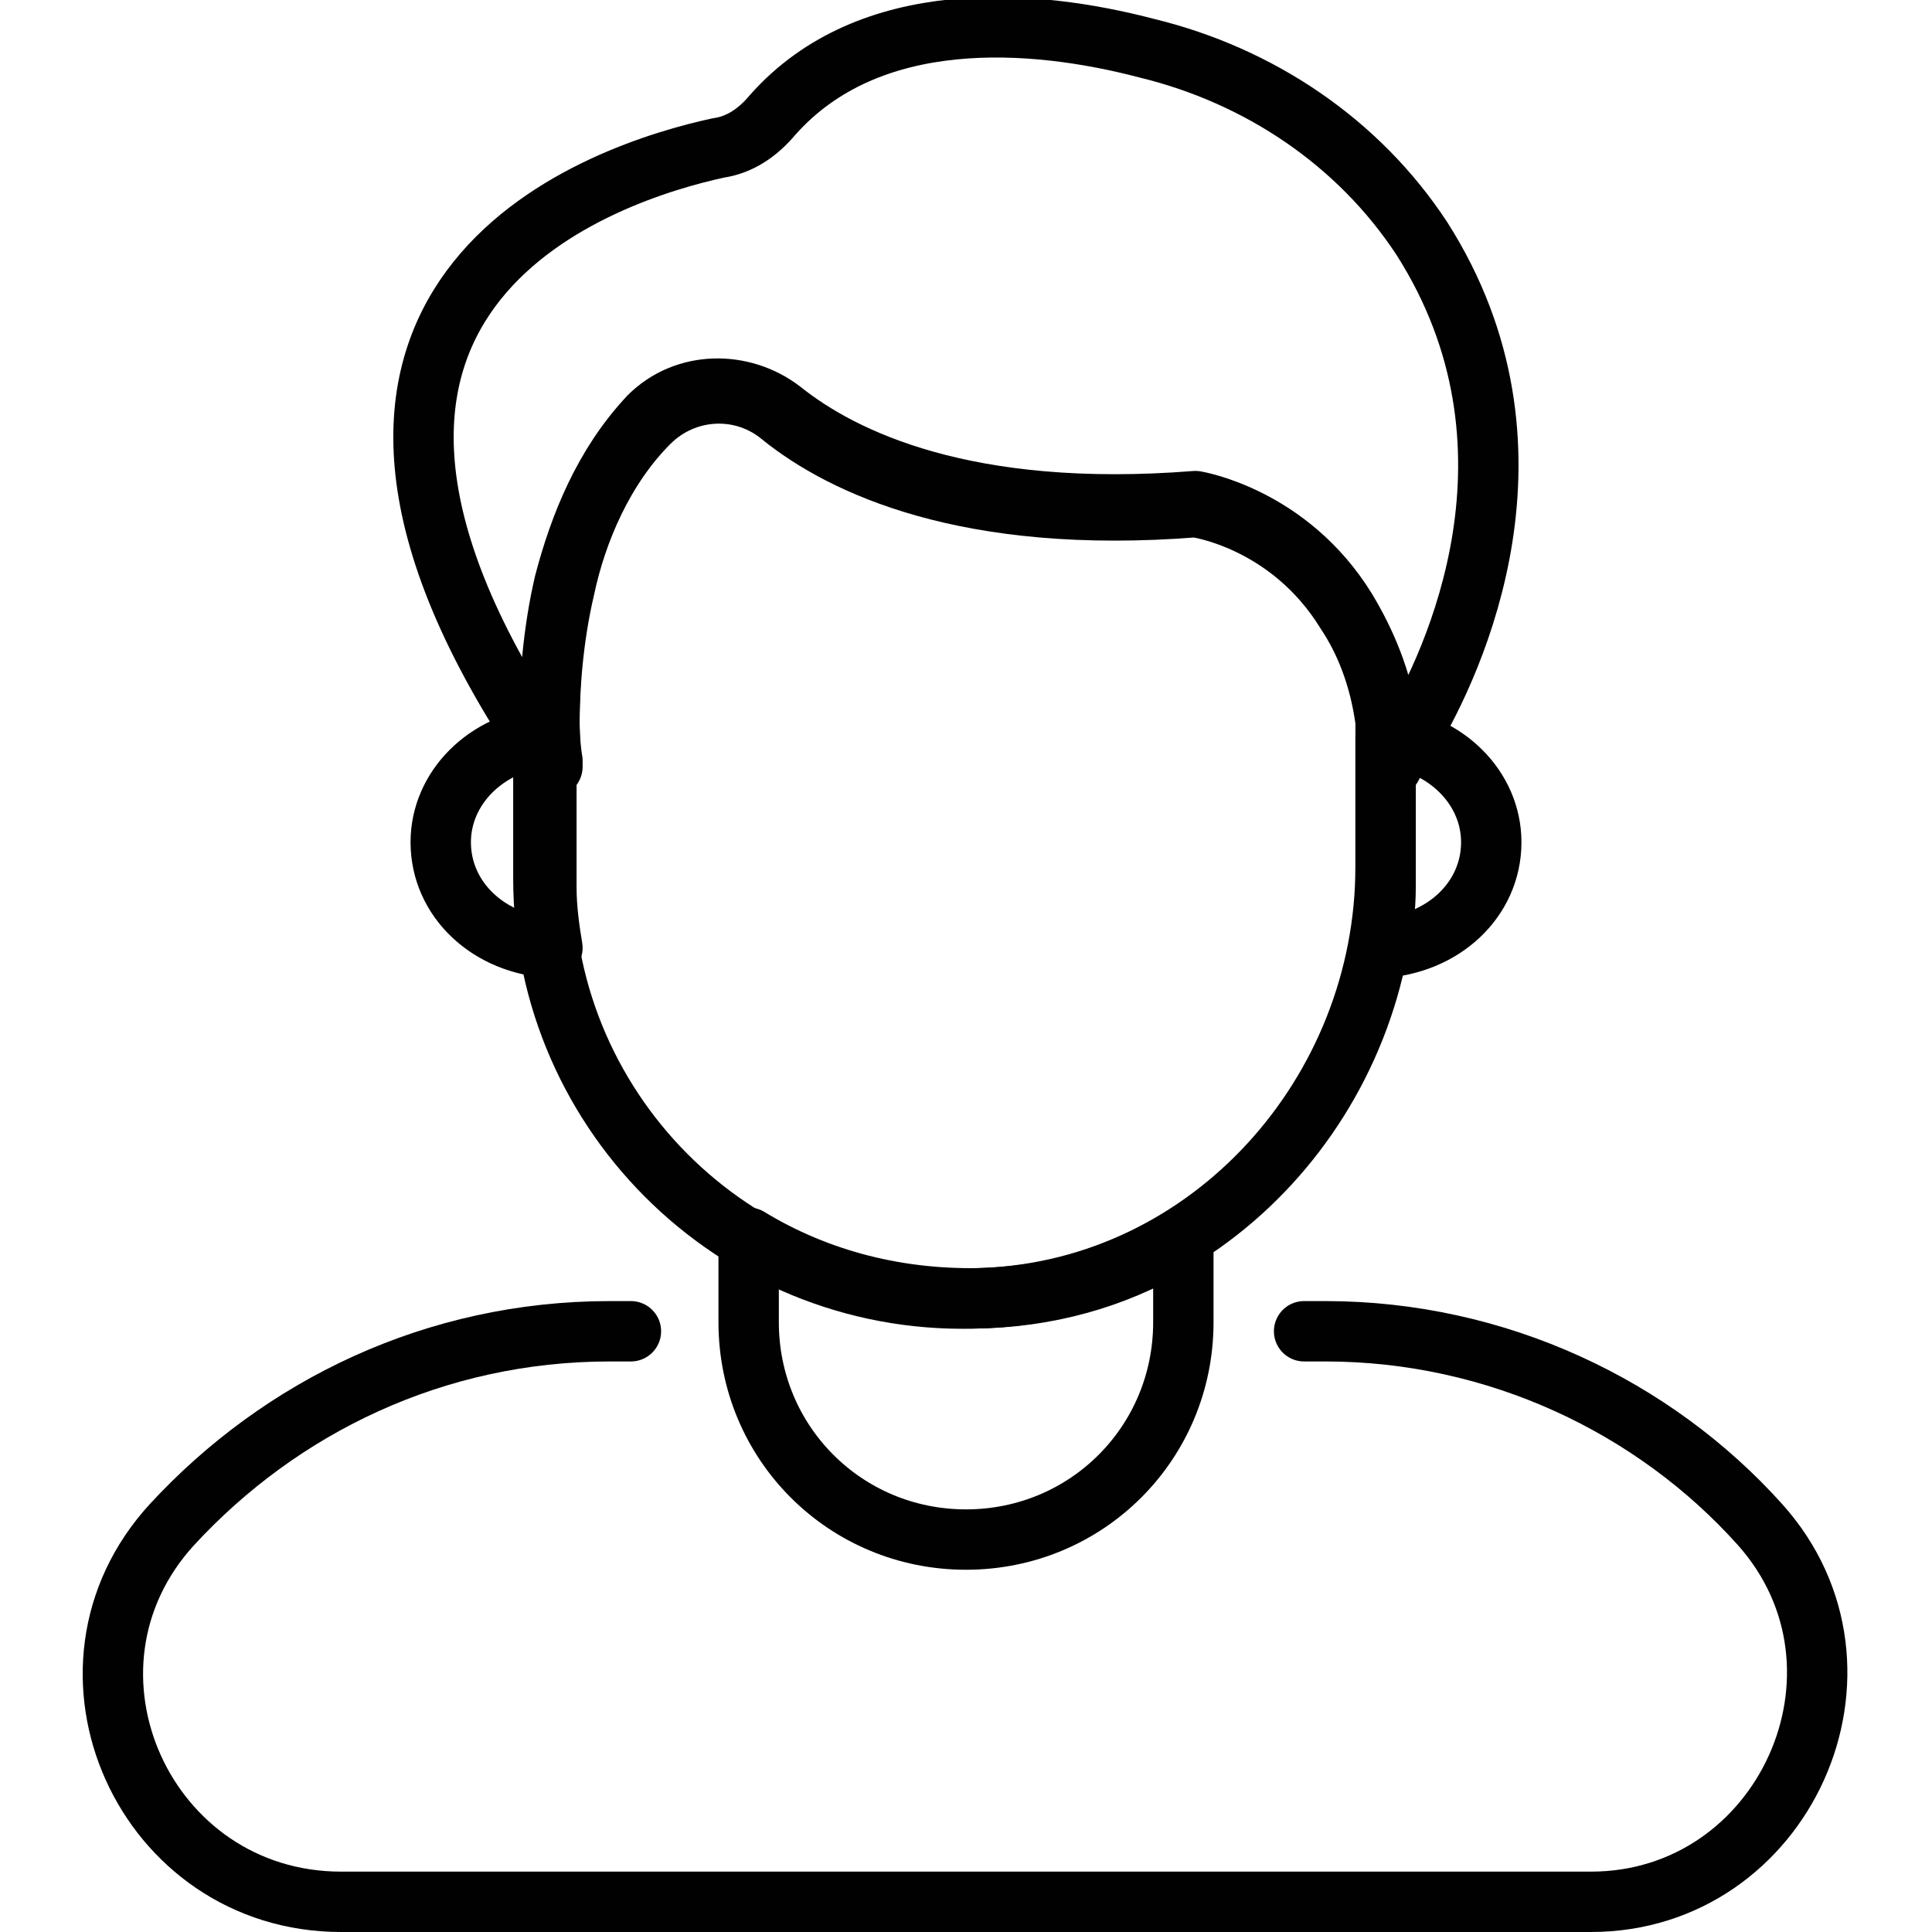 <svg xmlns="http://www.w3.org/2000/svg" class="icon snapshot-owner-occupied" enable-background="new 0 0 64 64" viewBox="0 0 64 64"><path fill="none" stroke="#010101" stroke-linecap="round" stroke-linejoin="round" stroke-miterlimit="10" stroke-width="2" d="
		M43.2,44.1h0.7c5.7,0,10.9,2.5,14.4,6.4c4.3,4.8,0.8,12.5-5.6,12.5H11.3c-6.5,0-10-7.7-5.6-12.5c3.6-3.9,8.7-6.4,14.5-6.4h0.7"/><path fill="none" stroke="#010101" stroke-linecap="round" stroke-linejoin="round" stroke-miterlimit="10" stroke-width="2" d="
		M39.2,41v2.8c0,2-0.8,3.8-2.1,5.1C35.8,50.2,34,51,32,51c-4,0-7.2-3.2-7.2-7.2V41c2.3,1.4,5,2.1,7.9,2C35.1,42.9,37.3,42.2,39.2,41
		z"/><path fill="none" stroke="#010101" stroke-linecap="round" stroke-linejoin="round" stroke-miterlimit="10" stroke-width="2" d="
		M45.9,23.9v4.8c0,7.5-5.8,14-13.3,14.3c-8,0.4-14.6-6-14.6-13.9V25c0.1,0.1,0.2,0.3,0.3,0.4c0,0-0.1-0.6-0.1-1.4
		c0-1.1,0.1-2.8,0.5-4.5c0.4-1.9,1.3-4,2.8-5.5c1.2-1.2,3.1-1.3,4.4-0.2c2,1.6,6.1,3.6,13.7,3c0,0,3.1,0.4,5,3.5
		C45.2,21.2,45.7,22.4,45.9,23.9z"/><path fill="none" stroke="#010101" stroke-linecap="round" stroke-linejoin="round" stroke-miterlimit="10" stroke-width="2" d="M49.4 27.9c0 1.9-1.6 3.4-3.7 3.5.1-.6.2-1.3.2-2v-5C47.9 24.6 49.4 26.1 49.4 27.9zM14.6 27.9c0 1.9 1.6 3.4 3.7 3.5-.1-.6-.2-1.3-.2-2v-5C16.1 24.6 14.6 26.1 14.6 27.9z"/><path fill="none" stroke="#010101" stroke-linecap="round" stroke-linejoin="round" stroke-miterlimit="10" stroke-width="2" d="
		M46.7,24.4c-0.4,0.6-0.6,1-0.6,1c0-0.4-0.1-0.9-0.1-1.3c-0.2-1.6-0.8-2.9-1.4-3.9c-1.9-3.1-5-3.6-5-3.6c-7.6,0.6-11.7-1.4-13.7-3
		c-1.3-1-3.2-1-4.4,0.2c-1.5,1.6-2.3,3.6-2.8,5.5c-0.4,1.7-0.5,3.4-0.5,4.5c0,0.9,0.1,1.4,0.1,1.4c-0.3-0.4-0.6-0.9-0.9-1.3
		c-9.1-14.4,2.7-18.2,6.4-19c0.7-0.1,1.3-0.5,1.8-1.1c3.2-3.6,8.6-3.2,12.4-2.2c3.7,0.9,7,3.1,9.1,6.3
		C51.5,14.8,48.2,21.9,46.7,24.4z"/></svg>
